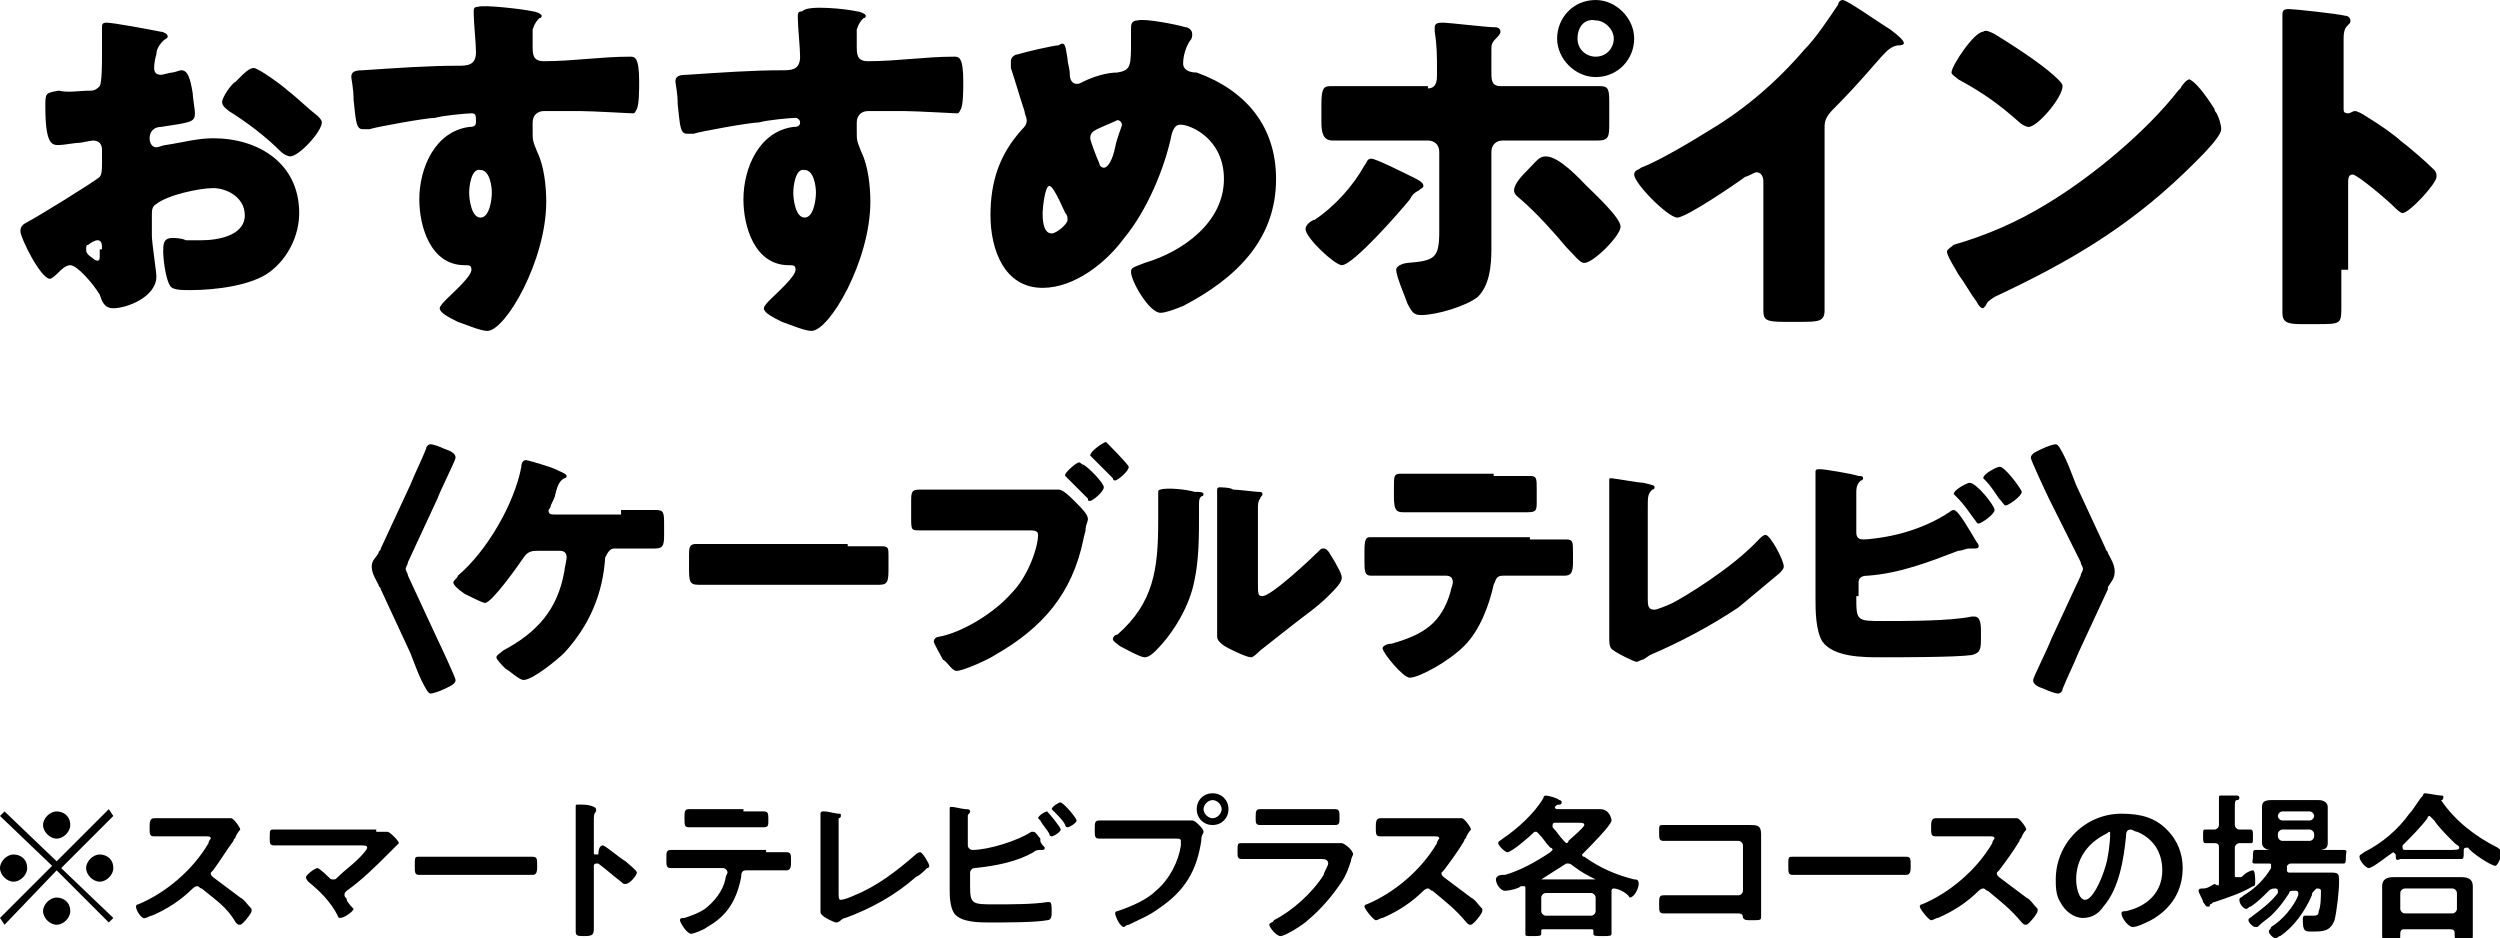 <svg xmlns="http://www.w3.org/2000/svg" xml:space="preserve" style="enable-background:new 0 0 110.3 41.4" viewBox="0 0 110.3 41.4"><path d="M6.9 12.2c0 .9-1.3 1.4-1.9 1.4-.4 0-.5-.3-.6-.6-.3-.5-1-1.3-1.3-1.3-.2 0-.4.2-.5.3-.1.1-.3.3-.4.3-.4 0-1.3-1.8-1.3-2.1 0-.2.1-.3.3-.4.4-.2 3-1.8 3.2-2 .1-.1.1-.4.1-.6v-.6c0-.2-.1-.4-.4-.4-.1 0-.5.1-.6.1-.2 0-.7.1-.9.1-.3 0-.6 0-.6-1.7 0-.6 0-.6.6-.7.4.1.9 0 1.4 0 .2 0 .3-.1.4-.2.1-.2.1-1 .1-1.4V1.2c0-.1 0-.2.2-.2.3 0 1.9.3 2.4.4.1 0 .3.1.3.2s-.1.1-.2.2c-.2.2-.3.4-.3.6-.1.3-.1.6-.1.6 0 .2.1.3.3.3.1 0 .4-.1.5-.1.1 0 .3-.1.4-.1.3 0 .4.4.5 1 0 .2.1.7.1.9 0 .4-.2.4-1.5.6-.3 0-.5.2-.5.5 0 .2.1.4.3.4.1 0 .3-.1.4-.1.7-.1 1.4-.3 2.1-.3 2 0 3.8 1.1 3.8 3.3 0 1-.5 2-1.3 2.6-.8.6-2.4.8-3.5.8-.4 0-.8 0-.9-.2-.2-.3-.3-1.2-.3-1.5 0-.3 0-.6.4-.6.1 0 .4 0 .6.1h.7c.7 0 1.9-.2 1.9-1.1 0-.8-.8-1.2-1.4-1.2-.6 0-2 .3-2.5.7-.2.1-.2.3-.2.5v.9c0 .3.2 1.6.2 1.8zM4.5 11c0-.2 0-.4-.2-.4-.1 0-.3.1-.4.2-.1 0-.1.1-.1.2s0 .2.3.4c.1.1.2.1.2.1.1 0 .1-.1.1-.2V11zm8.2-7c.4.3.9.8 1.3 1.1.1.1.2.2.2.3 0 .4-1 1.5-1.4 1.5-.1 0-.3-.1-.4-.2-.7-.7-1.5-1.3-2.3-1.8-.1-.1-.3-.2-.3-.4s.4-.8.6-.9l.1-.1c.3-.3.5-.5.7-.5.2 0 1.3.8 1.5 1zM23.5.5c.1 0 .4.1.4.2 0 0 0 .1-.1.1-.1.1-.2.2-.3.5V2c0 .4 0 .7.5.7 1.3 0 2.5-.2 3.8-.2.2 0 .4 0 .4 1.1 0 .3 0 1-.1 1.2-.1.2-.1.2-.2.2s-1.8-.1-2.3-.1H24c-.3 0-.5.2-.5.5v.4c0 .4 0 .4.2.9.3.6.4 1.5.4 2.2 0 2.6-1.8 5.7-2.6 5.7-.3 0-1-.3-1.3-.4-.4-.2-.8-.4-.8-.6 0-.1.2-.3.3-.4.3-.3 1.1-1 1.1-1.3 0-.2-.1-.2-.3-.2-1.5 0-2-1.7-2-2.9 0-1.4.7-3 2.2-3.2.1 0 .3 0 .3-.2 0-.3 0-.4-.2-.4s-1.3.1-1.6.2c-.4 0-2.6.4-2.9.5H16c-.3 0-.3-.4-.4-1.3 0-.5-.1-.9-.1-1 0-.2.1-.3.5-.3 1.5-.1 2.9-.2 4.2-.2.4 0 .8 0 .8-.6 0-.4-.1-1.3-.1-1.7V.5c0-.1 0-.2.2-.2.2-.1 2 .1 2.4.2zm-2.8 8c0 .3.1 1.1.5 1.1s.5-.8.5-1.1c0-.3-.1-1-.5-1-.4-.1-.5.7-.5 1zM37.8.5c.1 0 .4.1.4.2 0 0 0 .1-.1.1-.1.1-.2.2-.3.5V2c0 .4 0 .7.5.7 1.3 0 2.5-.2 3.8-.2.2 0 .4 0 .4 1.1 0 .3 0 1-.1 1.2-.1.2-.1.2-.2.2s-1.8-.1-2.3-.1h-1.6c-.3 0-.5.2-.5.5v.4c0 .4 0 .4.2.9.3.6.4 1.5.4 2.2 0 2.6-1.8 5.7-2.6 5.7-.3 0-1-.3-1.3-.4-.4-.2-.8-.4-.8-.6 0-.1.2-.3.3-.4.3-.3 1.1-1 1.1-1.3 0-.2-.1-.2-.3-.2-1.5 0-2-1.7-2-2.9 0-1.4.7-3 2.2-3.2.1 0 .3 0 .3-.2 0-.1-.1-.2-.2-.2-.2 0-1.3.1-1.6.2-.4 0-2.6.4-2.9.5h-.3c-.3 0-.3-.4-.4-1.3 0-.5-.1-.9-.1-1 0-.2.1-.3.5-.3 1.5-.1 2.9-.2 4.2-.2.4 0 .8 0 .8-.6 0-.4-.1-1.3-.1-1.7V.7c0-.1 0-.2.2-.2.2-.3 2-.1 2.4 0zm-2.8 8c0 .3.1 1.1.5 1.1s.5-.8.5-1.1c0-.3-.1-1-.5-1-.4-.1-.5.7-.5 1zM52.3 1.2c.1 0 .3.1.3.3 0 .1 0 .2-.1.3-.2.3-.3.7-.3 1 0 .3.3.4.6.4 2.2.8 3.5 2.4 3.5 4.7 0 2.7-1.8 4.4-4.1 5.6-.5.2-.8.3-1 .3-.5 0-1.3-1.4-1.3-1.8 0-.2.1-.2.6-.4 1.7-.5 3.5-1.8 3.5-3.7 0-1.8-1.5-2.4-1.9-2.4-.2 0-.3.1-.4.4-.3 1.5-1.1 3.4-2.1 4.6-.8 1.1-2.2 2.2-3.6 2.2-1.7 0-2.3-1.7-2.3-3.2 0-1.5.4-2.7 1.4-3.8.1-.1.2-.2.2-.4 0-.1-.1-.3-.1-.4-.2-.6-.4-1.3-.6-1.9v-.3c0-.2.2-.3.3-.3.3-.1 1.6-.4 1.8-.4.3-.2.3 0 .4.6 0 .2.1.4.1.7 0 .2.1.4.3.4.1 0 .1 0 .3-.1.4-.2 1-.4 1.5-.4.6-.1.6-.3.6-1.4v-.5c0-.2 0-.4.3-.4.3-.1 1.8.2 2.1.3zM46 9.4c0 .2 0 .9.4.9.2 0 .7-.4.7-.6 0-.1 0-.2-.1-.3-.4-.9-.6-1.2-.7-1.2-.2 0-.3 1-.3 1.2zm2.4-3.7c-.2.1-.3.2-.3.4 0 .1.3.9.4 1.1 0 .1.1.2.2.2.2 0 .4-.4.5-.9.1-.5.3-.9.3-1 0-.1-.1-.2-.2-.2-.2.1-.7.3-.9.4zM62.5 7.9c.2.1.3.2.3.3 0 .1-.1.1-.2.2-.2.1-.3.2-.4.4-.4.5-2.5 2.9-3 2.9-.3 0-1.6-1.2-1.6-1.6 0-.2.3-.4.4-.4.9-.6 1.7-1.5 2.2-2.4.1-.1.1-.3.3-.3.2 0 1.4.6 2 .9zm.5-4c.4 0 .4-.4.4-.6v-.2c0-.6 0-1.1-.1-1.7v-.2c0-.2.2-.2.4-.2s1.9.2 2.2.2c.1 0 .3 0 .3.2 0 .1-.1.2-.2.3-.2.2-.2.3-.2.5V3.2c0 .3 0 .6.4.6h4.4c.4 0 .4.2.4.8v.8c0 .6 0 .8-.5.8h-4.2c-.3 0-.5.2-.5.5V11c0 .8-.1 1.6-.6 2.1-.5.4-1.8.8-2.5.8-.3 0-.4-.1-.6-.5-.1-.3-.5-1.2-.5-1.5 0-.2.4-.3.5-.3 1.2-.1 1.4-.2 1.4-1.4V6.7c0-.3-.2-.5-.5-.5h-4.2c-.4 0-.5-.3-.5-.8v-.8c0-.7.1-.8.4-.8H63zm7 4.3c.3.3 1.5 1.4 1.5 1.8 0 .4-1.2 1.6-1.6 1.6-.2 0-.4-.3-.8-.7-.5-.6-1.3-1.5-2-2.1-.1-.1-.3-.2-.3-.4 0-.3.4-.7.6-.9.4-.4.5-.6.8-.6.6 0 1.5 1 1.8 1.3zm2.1-6.5c0 .9-.7 1.7-1.7 1.7-.9 0-1.7-.8-1.7-1.7 0-.9.7-1.7 1.7-1.7.9 0 1.7.8 1.7 1.7zm-2.5 0c0 .5.4.8.8.8.5 0 .8-.4.8-.8s-.4-.8-.8-.8c-.5-.1-.8.3-.8.8zM80.5 11.5v2.2c0 .5-.3.5-1.1.5h-.7c-.8 0-.9-.1-.9-.5V8c0-.2-.1-.4-.3-.4-.1 0-.4.2-.5.2-.4.3-2.6 1.8-3 1.8-.4 0-1.9-1.5-1.9-1.9 0-.2.2-.2.3-.3.8-.3 2.3-1.2 3.1-1.7 1.5-.9 2.9-2.1 4.1-3.5.5-.5 1.1-1.4 1.5-2 0-.1.1-.2.2-.2.2 0 1.6 1 2.1 1.3.4.3.6.5.6.6 0 .1-.2.1-.2.1-.2 0-.4.1-.6.3-.4.4-1.1 1.3-2.3 2.5-.3.3-.4.5-.4.8v5.9zM97.7 4.8s0 .1.1.2c.1.2.2.5.2.7 0 .4-1.3 1.6-1.6 1.9-2.6 2.5-5.2 4-8.4 5.5-.3.2-.3.2-.4.4l-.1.1c-.1 0-.2-.1-.3-.3-.3-.4-.5-.8-.8-1.2-.1-.2-.5-.8-.5-1 0-.1.2-.2.3-.3 1.4-.4 2.8-1 4.1-1.8 2-1.2 4.4-3.2 5.8-5l.1-.1c.1-.2.3-.4.4-.4.4.2.9 1 1.1 1.3zM88 1.5c1.3.8 2.3 1.5 2.8 2 .1.1.2.2.2.3 0 .5-1.1 1.8-1.5 1.8-.1 0-.3-.1-.4-.2-.9-.8-1.6-1.3-2.7-1.9-.1-.1-.3-.2-.3-.3 0-.3 1-1.8 1.4-1.8.1-.1.3 0 .5.1zM103.3 11.9v1.6c0 .8 0 .8-1.1.8h-.7c-.6 0-.8-.1-.8-.5V.7c0-.2 0-.3.3-.3.2 0 2.1.2 2.5.3.1 0 .2.1.2.2s0 .1-.1.2-.2.2-.2.6v3.1c0 .1 0 .2.2.2.1 0 .2-.1.3-.1.1 0 .3.1.6.3.5.3 1.2.8 1.4 1 .4.3 1.1.9 1.5 1.3.1.1.1.2.1.3 0 .3-1.2 1.6-1.5 1.6-.1 0-.3-.2-.4-.3-.3-.3-1.6-1.4-1.8-1.4-.2 0-.2.2-.2.4v3.8zM16.7 24.4c0-.1.1-.1.1-.2l1.3-2.8c.2-.5.5-1.1.7-1.6 0-.1.1-.2.2-.2s.4.1.6.2c.3.1.5.2.5.4 0 .1-.7 1.5-.8 1.8L18 24.8c0 .1-.1.2-.1.3s.1.2.1.3l1.3 2.8c.1.2.8 1.7.8 1.8 0 .2-.3.3-.5.4-.2.1-.5.2-.6.2-.1 0-.2-.2-.2-.2-.3-.5-.5-1.1-.7-1.6L16.8 26c0-.1-.1-.1-.1-.2-.1-.2-.3-.5-.3-.8s.2-.4.3-.6z"/><path d="M27.4 22.5h1.5c.4 0 .4.1.4.7v.3c0 .5 0 .7-.4.7h-1.8c-.2 0-.3.2-.4.4-.1 1.6-.7 3-1.8 4.2-.3.3-1.4 1.2-1.8 1.2-.2 0-.6-.4-.8-.5-.1-.1-.4-.4-.4-.5 0-.1.2-.2.3-.3 1.5-.8 2.4-1.8 2.7-3.5 0-.1.1-.5.1-.6 0-.2-.1-.3-.3-.3h-.9c-.3 0-.5 0-.7.3-.2.3-1.4 2-1.7 2-.1 0-.5-.2-.9-.4-.3-.2-.5-.4-.5-.5 0-.1.2-.2.2-.3 1.3-1.1 2.5-3.2 2.8-4.8 0-.2.1-.3.2-.3s1.1.3 1.3.4c.2.1.5.2.5.3 0 .1-.1.1-.1.1-.2.1-.3.3-.4.7 0 .1-.1.3-.2.5 0 .1-.1.2-.1.2 0 .2.1.2.3.2h2.9zM37.4 24.1h1.5c.3 0 .3.1.3.4v.5c0 .6 0 .8-.4.8h-8c-.4 0-.4-.2-.4-.8v-.5c0-.3 0-.5.3-.5h6.7zM45.6 21.6h1.1c.2 0 .5.3.7.5l.1.1c.2.2.5.5.5.7 0 .1-.1.3-.1.4 0 .2-.1.4-.1.5-.5 2.4-1.8 3.9-3.9 5.1-.3.2-1.4.7-1.7.7-.2 0-.4-.4-.6-.5-.1-.2-.4-.7-.4-.8 0-.1.1-.2.2-.2 1.1-.2 2.5-1.1 3.2-1.9.8-.8 1.2-2.1 1.2-2.6 0-.2-.2-.2-.4-.2h-4.8c-.4 0-.4 0-.4-.6v-.6c0-.5 0-.6.4-.6h5zm2-1.2c.1 0 .1.1.2.1.2.1.9.8.9 1 0 .2-.5.6-.6.6-.1 0-.1 0-.1-.1l-.9-.9-.1-.1c-.1-.1.5-.6.6-.6zm2.2.2c0 .2-.5.6-.6.6-.1 0-.1-.1-.1-.1l-.9-.9-.1-.1c0-.2.6-.6.7-.6 0 0 1 1 1 1.1zM52.7 21.7c.2 0 .4 0 .4.1 0 0 0 .1-.1.1-.1.1-.1.2-.1.4v.4c0 .9 0 2-.2 2.9-.2 1.1-.9 2.3-1.7 3.1-.1.1-.3.3-.5.3s-.9-.4-1.1-.5c-.1-.1-.3-.2-.3-.3 0-.1.1-.2.2-.2 1.6-1.4 1.8-2.9 1.8-5v-1.3c0-.1.1-.1.1-.1.3-.1 1.2 0 1.5.1zm2.8 4c0 .5 0 .6.2.6.4 0 2.2-1.7 2.5-2 .1-.1.1-.1.2-.1.2 0 .3.3.5.6.1.2.3.5.3.7 0 .2-.3.5-.5.7l-.1.1c-.5.5-1.1.9-1.6 1.3s-.9.7-1.4 1.1c-.1.1-.3.3-.4.3-.2 0-.8-.3-1-.4-.2-.1-.5-.3-.5-.5v-6.5c0-.1.1-.1.1-.1s.5 0 .6.1c.2 0 1 .1 1.1.1.1 0 .2 0 .2.1s-.1.1-.1.2c-.1.1-.1.3-.1.4v3.3zM67.5 23.8h1.6c.3 0 .3.1.3.6v.4c0 .5-.1.6-.4.6h-2.7c-.3 0-.3.2-.4.4-.2.9-.6 2-1.3 2.7-.7.7-2 1.4-2.4 1.4-.3 0-1.2-1.1-1.2-1.3 0-.1.2-.2.4-.2 1.4-.4 2.2-.9 2.6-2.3 0-.1.1-.3.1-.4 0-.2-.1-.3-.3-.3h-3.3c-.3 0-.3-.2-.3-.7v-.4c0-.6.1-.6.3-.6h7zM65.9 21h1.6c.3 0 .3.1.3.6v.5c0 .4 0 .5-.4.5h-5.5c-.3 0-.4-.1-.4-.7v-.4c0-.5 0-.6.3-.6h4.1zM72.7 26.4c0 .3 0 .5.3.5.1 0 .6-.2.8-.3.4-.2 2.6-1.5 3.8-2.8.1-.1.2-.2.3-.2.2 0 .8 1.1.8 1.4 0 .1-.1.2-.2.3l-1.8 1.5c-1.2.8-2.5 1.5-3.9 2.1l-.3.2c-.1 0-.2.1-.3.1-.1 0-.9-.4-1-.5-.2-.1-.2-.3-.2-.6V21.2c0-.1 0-.1.1-.1s1.2.2 1.4.2c.4.1.5.1.5.2 0 0 0 .1-.1.1-.2.2-.2.3-.2.8v4zM81.9 26.3c0 1.1 0 1.1 1.2 1.1 1 0 3 0 3.9-.2h.1c.3 0 .3.4.3.7v.2c0 .5 0 .7-.4.8-.7.1-3.2.1-4 .1-.8 0-2.1 0-2.6-.7-.3-.5-.3-1.4-.3-1.9v-5.6c0-.1.1-.1.2-.1.2 0 1.4.2 1.7.3.1 0 .2 0 .2.1 0 0 0 .1-.1.1-.1.1-.2.2-.2.5v1.8c0 .2.1.3.3.3.3 0 1.1-.1 1.8-.3.7-.2 1.4-.5 2-.9 0 0 .1-.1.2-.1.2 0 .7.9 1 1.4.1.1.1.2.1.2 0 .1-.1.1-.2.1h-.2c-.2 0-.3.1-.5.1-1.3.5-2.6 1-4 1.1-.1 0-.4 0-.4.3v.6zm6.1-3.8c0 .2-.6.6-.7.6-.1 0-.1-.1-.2-.2-.3-.4-.4-.6-.8-1l-.1-.1c0-.2.6-.5.7-.5.3 0 1.1 1 1.1 1.2zm1.2-.8c0 .2-.6.6-.7.6-.1 0-.1-.1-.3-.3-.2-.3-.4-.6-.6-.8l-.1-.1c0-.2.6-.5.7-.5.2-.1 1 1 1 1.1zM93 25.9v.1l-1.3 2.8c-.2.5-.5 1.1-.7 1.6 0 .1-.1.2-.2.2s-.4-.1-.6-.2c-.3-.1-.5-.2-.5-.4 0-.1.7-1.5.8-1.8l1.3-2.8c0-.1.1-.2.1-.3s-.1-.2-.1-.3L90.4 22c-.1-.2-.8-1.7-.8-1.8 0-.2.3-.3.5-.4.2-.1.5-.2.6-.2.1 0 .2.2.2.2.3.5.5 1.1.7 1.6l1.3 2.8c0 .1.1.1.1.2.1.2.3.5.3.8s-.1.4-.3.7zM.2 40.8l-.2-.3 2.3-2.3L0 36l.2-.2L2.5 38l2.3-2.3.2.3-2.3 2.3L5 40.5l-.2.2-2.3-2.3-2.3 2.4zm1-2.5c0 .3-.3.6-.6.6s-.6-.3-.6-.6.3-.6.6-.6.6.2.6.6zm1.9-1.9c0 .3-.3.6-.6.6s-.6-.3-.6-.6.3-.6.6-.6.6.2.6.6zm0 3.8c0 .3-.3.6-.6.6s-.6-.3-.6-.6.3-.6.6-.6.6.2.6.6zM5 38.3c0 .3-.3.6-.6.6s-.6-.3-.6-.6.3-.6.6-.6.6.2.6.6zM9.7 36.1h.5c.1 0 .4.4.4.5 0 0-.1.1-.2.3 0 .1-.1.1-.1.2-.3.4-.6.9-.9 1.3l-.1.1c0 .1 0 .1.1.2l1.2.9c.2.1.3.3.5.5v.1c0 .1-.4.6-.5.6-.1 0-.1 0-.2-.1-.4-.7-.9-1-1.5-1.5-.1 0-.1-.1-.2-.1s-.2.1-.2.1c-.5.5-1.1.9-1.8 1.2-.1 0-.2.1-.3.1-.1.1-.4-.3-.4-.5 0-.1.1-.1.1-.1 1.2-.5 2.4-1.5 3.1-2.7 0-.1.1-.2.1-.2 0-.1-.1-.1-.2-.1H6.8c-.2 0-.2-.1-.2-.4 0-.2 0-.4.2-.4h2.9zM16.6 36.7h.5c.1 0 .5.4.5.5l-.2.2-.2.2c-.6.6-1.2 1.2-1.9 1.7-.1.1-.1.1-.1.2s.1.1.1.2.3.4.3.4c0 .1-.4.4-.6.4-.1 0-.1-.1-.1-.1-.3-.6-.8-1.1-1.3-1.5 0 0-.1-.1-.1-.2s.4-.4.5-.4c.1 0 .5.4.5.4.1.1.1.1.2.1s.1 0 .2-.1c.3-.3.6-.5.9-.8.1-.1.4-.4.4-.5 0-.1-.1-.1-.3-.1h-3.8c-.2 0-.2-.1-.2-.3 0-.4 0-.4.2-.4h4.5zM22.6 37.8h.9c.2 0 .2.1.2.4 0 .2 0 .4-.2.4H18.5c-.2 0-.2-.1-.2-.4 0-.4 0-.4.2-.4H22.6zM26.6 37.3c.1 0 .8.6 1 .7.1.1.5.4.5.5 0 .1-.3.5-.5.5-.1 0-.1 0-.2-.1-.4-.3-.6-.5-1-.8h-.1c-.1 0-.1.1-.1.1v2.7c0 .3 0 .4-.4.4-.3 0-.4 0-.4-.2v-5.5c0-.1 0-.1.1-.1h.2c.3 0 .6.1.6.2v.1c-.1.1-.1.2-.1.4v1.4c0 .1 0 .1.1.1h.1c0-.3.1-.4.2-.4zM33.8 37.6h.9c.2 0 .2.1.2.4 0 .2 0 .4-.2.4h-1.8c-.2 0-.2.2-.2.3-.2 1-.6 1.7-1.5 2.2-.1.1-.6.3-.7.3-.2 0-.5-.5-.5-.6 0-.1.1-.1.2-.1.3-.1.6-.2.9-.4.4-.3.8-.8.9-1.3 0-.1.1-.3.1-.3 0-.1-.1-.2-.2-.2h-2.3c-.2 0-.2-.1-.2-.4 0-.3 0-.4.2-.4h4.2zm-1-1.8h.9c.2 0 .2.1.2.4 0 .2 0 .3-.2.3h-3.3c-.2 0-.2-.1-.2-.4 0-.3 0-.4.2-.4h2.4zM37 39.4c0 .2 0 .3.1.3s.4-.1.6-.2c1-.4 1.9-1.1 2.7-1.8 0 0 .1-.1.2-.1s.4.5.4.6c0 0 0 .1-.1.1-.2.2-.3.3-.5.4-.9.8-2 1.4-3.1 1.8-.1 0-.2.1-.2.1s-.1.1-.2.1-.5-.2-.6-.3c-.1-.1-.1-.1-.1-.2V35.9s0-.1.1-.1h.1c.1 0 .5.1.6.1.1 0 .1 0 .1.1 0 0 0 .1-.1.1v3.3zM42.8 39.1c0 .8.1.8 1.1.8.7 0 1.7 0 2.3-.1h.1c.1 0 .1.2.1.4s0 .4-.2.4c-.5.1-1.9.1-2.5.1-.5 0-1.3 0-1.6-.4-.2-.3-.2-.8-.2-1.1v-3.5c0-.1 0-.1.1-.1s.5.1.6.1c.1 0 .2 0 .2.1s-.1.1-.1.2v1.3c0 .1.1.2.2.2.7 0 2-.4 2.6-.8h.1c.1 0 .2.2.3.3v.1c0 .1.2.3.2.3 0 .1-.1.1-.1.1h-.1c-.1 0-.2 0-.3.1-.7.4-1.6.6-2.6.7-.1 0-.2.1-.2.2v.6zm4-2.5c0 .1-.3.3-.4.3 0 0-.1 0-.1-.1-.1-.2-.3-.4-.4-.6l-.1-.1c0-.1.3-.3.4-.3.1.1.6.7.6.8zm.7-.4c0 .1-.3.3-.4.3 0 0-.1 0-.1-.1-.1-.2-.3-.4-.5-.6l-.1-.1c0-.1.3-.3.4-.3.2.1.7.7.7.8zM52.2 36.2h.4c.1 0 .2.1.3.2.1.1.2.2.2.3 0 .1-.1.1-.1.4-.2 1.3-.7 2.2-1.9 3-.4.3-.9.5-1.3.7-.1 0-.2.1-.2.1-.2 0-.4-.5-.4-.6 0-.1.1-.1.1-.1.6-.2 1.3-.5 1.7-.9.6-.5 1-1.3 1.1-2v-.2c0-.1-.1-.1-.2-.1h-3.4c-.2 0-.2-.1-.2-.4 0-.3 0-.4.2-.4H52.2zm2-.5c0 .4-.3.7-.7.7s-.7-.3-.7-.7c0-.4.3-.7.7-.7s.7.3.7.7zm-1.1 0c0 .2.2.4.4.4s.4-.2.4-.4-.2-.4-.4-.4-.4.2-.4.4zM58.5 37.2h.7c.1 0 .5.3.5.5 0 0-.1.2-.1.3-.1.3-.2.6-.4.9-.4.6-.9 1.2-1.5 1.7-.2.2-1 .7-1.2.7-.2 0-.5-.4-.5-.5 0-.1.2-.1.2-.2.8-.4 1.7-1.2 2.2-2 0-.1.2-.4.2-.5 0-.2-.2-.2-.3-.2h-3.5c-.2 0-.2-.1-.2-.3 0-.4 0-.4.2-.4H58.5zm-.4-1.5h.8c.2 0 .2.1.2.4 0 .2 0 .3-.2.3h-3.3c-.2 0-.2-.1-.2-.3 0-.3 0-.4.2-.4h2.5zM64 36.1h.5c.1 0 .4.4.4.5 0 0-.1.1-.2.3 0 .1-.1.1-.1.2-.3.5-.6.9-.9 1.3l-.1.1c0 .1 0 .1.1.2l1.2.9c.2.1.3.3.5.5v.1c0 .1-.4.6-.5.6-.1 0-.1 0-.2-.1-.5-.6-.9-.9-1.5-1.4-.1 0-.1-.1-.2-.1s-.2.1-.2.1c-.5.5-1.1.9-1.8 1.2-.1 0-.2.1-.3.1-.1 0-.5-.5-.5-.6 0-.1.1-.1.1-.1 1.2-.5 2.4-1.5 3.1-2.7 0-.1.1-.2.1-.2 0-.1-.1-.1-.2-.1h-2.4c-.2 0-.2-.1-.2-.4 0-.2 0-.4.2-.4H64zM71.2 39.2c-.1 0-.1.1-.1.1v1.9c0 .1-.1.1-.4.1-.3 0-.4 0-.4-.1v-.1c0-.1 0-.1-.1-.1h-2.1c-.1 0-.1 0-.1.1v.1c0 .1-.1.1-.4.1-.3 0-.3 0-.3-.1V39.2c0-.1 0-.1-.1-.1h-.1c-.1.1-.5.2-.7.2-.2 0-.4-.3-.4-.5 0-.1.1-.2.3-.2h.1c.7-.2 1.4-.6 2-1l.1-.1s0-.1-.1-.1c-.2-.2-.3-.4-.5-.6l-.1-.1h-.1c-.2.2-1 .9-1.2.9-.1 0-.4-.3-.4-.4 0-.1.1-.1.2-.2.6-.4 1.4-1.1 1.8-1.8 0-.1.1-.1.1-.1.1 0 .5.1.6.2 0 0 .1 0 .1.1s-.1.1-.1.1c-.1 0-.1 0-.2.1 0 .1.1.1.1.1h1.9c.4 0 .5.4.5.5 0 .2-1 1.2-1.2 1.4l-.1.1s0 .1.1.1c.7.5 1.4.8 2.2 1 .1 0 .2 0 .2.2s-.2.6-.4.6c-.1-.2-.5-.4-.7-.4.1 0 .1 0 0 0zm-1 1.2c.1 0 .2-.1.2-.2v-.6c0-.1-.1-.2-.2-.2h-2c-.1 0-.2.1-.2.2v.6c0 .1.1.2.2.2h2zM68 38.8s.1 0 0 0h2.4c-.4-.2-.6-.3-1-.6 0 0-.1-.1-.2-.1h-.1c-.3.2-.8.5-1.1.7 0-.1 0 0 0 0zm.6-2.5s-.1 0-.1.1v.1c.2.2.3.4.5.6l.1.1s.1 0 .1-.1c.1-.1.7-.6.7-.7 0-.1-.1-.1-.3-.1h-1zM76.7 36.4h.5c.3 0 .5 0 .5.4v3.6c0 .2 0 .2-.4.2-.3 0-.3 0-.4-.1 0-.2-.1-.2-.3-.2H73.4c-.2 0-.2-.1-.2-.4 0-.3 0-.4.2-.4h3.3c.1 0 .2-.1.2-.2v-2c0-.1-.1-.2-.2-.2h-3.3c-.2 0-.2-.1-.2-.4 0-.3 0-.3.2-.3h3.3zM83.2 37.8h.9c.2 0 .2.1.2.4 0 .2 0 .4-.2.4H79.1c-.2 0-.2-.1-.2-.4 0-.4 0-.4.2-.4H83.2zM88.5 36.1h.5c.1 0 .4.4.4.5 0 0-.1.1-.2.3 0 .1-.1.1-.1.2-.3.5-.6.9-.9 1.3l-.1.1c0 .1 0 .1.1.2l1.2.9c.2.1.3.3.5.5v.1c0 .1-.4.6-.5.6-.1 0-.1 0-.2-.1-.5-.6-.9-.9-1.5-1.4-.1 0-.1-.1-.2-.1s-.2.1-.2.1c-.5.5-1.1.9-1.8 1.2-.1 0-.2.1-.3.1-.1 0-.5-.5-.5-.6 0-.1.1-.1.1-.1 1.2-.5 2.4-1.5 3.1-2.7 0-.1.1-.2.1-.2 0-.1-.1-.1-.2-.1h-2.4c-.2 0-.2-.1-.2-.4 0-.2 0-.4.2-.4h3.1zM95.6 36.6c.5.5.7 1.1.7 1.7 0 1-.5 1.8-1.4 2.3-.2.1-.6.3-.8.3-.2 0-.5-.4-.5-.6 0-.1.1-.1.2-.1.9-.2 1.6-.8 1.6-1.8 0-.8-.4-1.4-1.1-1.7-.1 0-.2-.1-.3-.1-.2 0-.2.2-.2.3-.1 1-.3 2.3-1 3.1-.2.3-.5.5-.9.5s-.8-.3-1-.7c-.2-.3-.2-.7-.2-1 0-1.6 1.3-2.9 2.9-2.9.9 0 1.5.2 2 .7zm-2.7.2c-.8.4-1.3 1.1-1.3 2 0 .3.1.9.4.9.3 0 .7-.8.9-1.5.1-.3.2-1 .2-1.4 0-.1 0-.1-.1-.1.1 0-.1.1-.1.1zM97.9 38.9v-1.5c0-.1 0-.2-.2-.2h-.4c-.1 0-.1-.1-.1-.3 0-.3 0-.3.1-.3h.4c.1 0 .2-.1.2-.2V35.2c0-.1 0-.1.1-.1h.7s.1 0 .1.1c0 0 0 .1-.1.1s-.1.1-.1.4v.7c0 .1.1.2.2.2h.5c.1 0 .1.1.1.3 0 .3 0 .3-.1.3h-.5c-.1 0-.2.1-.2.2v1.2c0 .1 0 .1.1.1h.1c.1 0 .1 0 .2-.1s.3-.2.4-.2c.1 0 .1.4.1.5 0 .1 0 .2-.1.2-.5.3-1.1.5-1.7.7-.1 0-.1.1-.2.1 0 .1 0 .1-.1.1s-.1-.1-.2-.2c0-.1-.2-.4-.2-.5 0-.1.1-.1.2-.1.2 0 .3-.1.5-.2.2.1.2.1.2-.1zm4.1.6c-.3.7-.8 1.4-1.4 1.8-.1 0-.1.1-.2.1s-.3-.2-.3-.3c0-.1.1-.1.1-.2.5-.3 1-.9 1.2-1.4v-.1c0-.1-.1-.1-.1-.1h-.1c-.1 0-.2 0-.2.1-.2.3-.4.6-.7.9-.3.3-.4.3-.7.6h-.1c-.1 0-.3-.2-.3-.3 0-.1.1-.1.2-.2.4-.3.8-.6 1.1-1v-.1c0-.1-.1-.1-.1-.1-.1 0-.2 0-.3.1-.3.3-.5.5-.8.7-.1 0-.1.1-.2.1s-.3-.2-.3-.4c0-.1.1-.1.2-.2.5-.3.9-.7 1.2-1.2v-.1c0-.1 0-.1-.1-.1h-.6c-.2 0-.1-.1-.1-.3s0-.3.1-.3H103.4c.2 0 .1.1.1.3s0 .3-.1.3h-2.3c-.1 0-.1 0-.2.1v.2c0 .1.1.1.1.1h1.9c.3 0 .3.1.3.4 0 .4-.1 1.3-.2 1.7-.2.5-.5.5-1 .5-.3 0-.4 0-.4-.5 0-.1 0-.2.1-.2H102c.2 0 .3 0 .3-.2.1-.2.1-.7.1-.9 0-.1-.1-.1-.2-.1-.2.2-.2.2-.2.3zm.7-2.7v.4c0 .2-.1.3-.4.3h-2.1c-.2 0-.4-.1-.4-.3v-1.6c0-.2.1-.3.4-.3h2.1c.2 0 .4.1.4.3V36.8zm-.8-.6c.1 0 .2-.1.2-.2s-.1-.2-.2-.2h-1.2c-.1 0-.2.1-.2.2s.1.2.2.2h1.2zm-1.2.4c-.1 0-.2.1-.2.2v.1c0 .1.1.2.2.2h1.2c.1 0 .2-.1.2-.2v-.1c0-.1-.1-.2-.2-.2h-1.2zM105.7 37.7c0-.1 0-.1 0 0l-.1-.1c-.2.1-.9.7-1.1.7-.1 0-.4-.3-.4-.5 0-.1.1-.1.2-.2.8-.4 1.5-1 2-1.7.2-.2.4-.6.6-.8 0 0 0-.1.1-.1s.6.1.7.1c.1 0 .1 0 .1.1 0 0 0 .1-.1.1.6.9 1.5 1.6 2.5 2.1.1.1.2.1.2.2s-.2.6-.3.6c-.2 0-1.1-.6-1.2-.8h-.1c-.1 0-.1.1-.1.1v.1c0 .2 0 .3-.1.3h-2.7c-.2.1-.2 0-.2-.2zm.4 3.3c-.1 0-.2 0-.2.2v.1c0 .2-.1.2-.4.2-.3 0-.4 0-.4-.2v-2.2c0-.3.2-.4.5-.4h3c.3 0 .5.1.5.4v2.2c0 .2-.1.2-.4.2-.3 0-.4 0-.4-.2v-.1c0-.1 0-.2-.2-.2h-2zm2.1-.7c.1 0 .2-.1.2-.2v-.7c0-.1-.1-.2-.2-.2h-2.1c-.1 0-.2.1-.2.2v.7c0 .1.1.2.2.2h2.1zm-1-4.3s-.1 0-.1.1c-.3.4-.7.8-1.1 1.2v.1s0 .1.1.1h1.8c.5 0 .6 0 .6-.1s-.1-.1-.2-.2l-.1-.1c-.3-.3-.6-.6-.8-.9l-.2-.2z"/></svg>